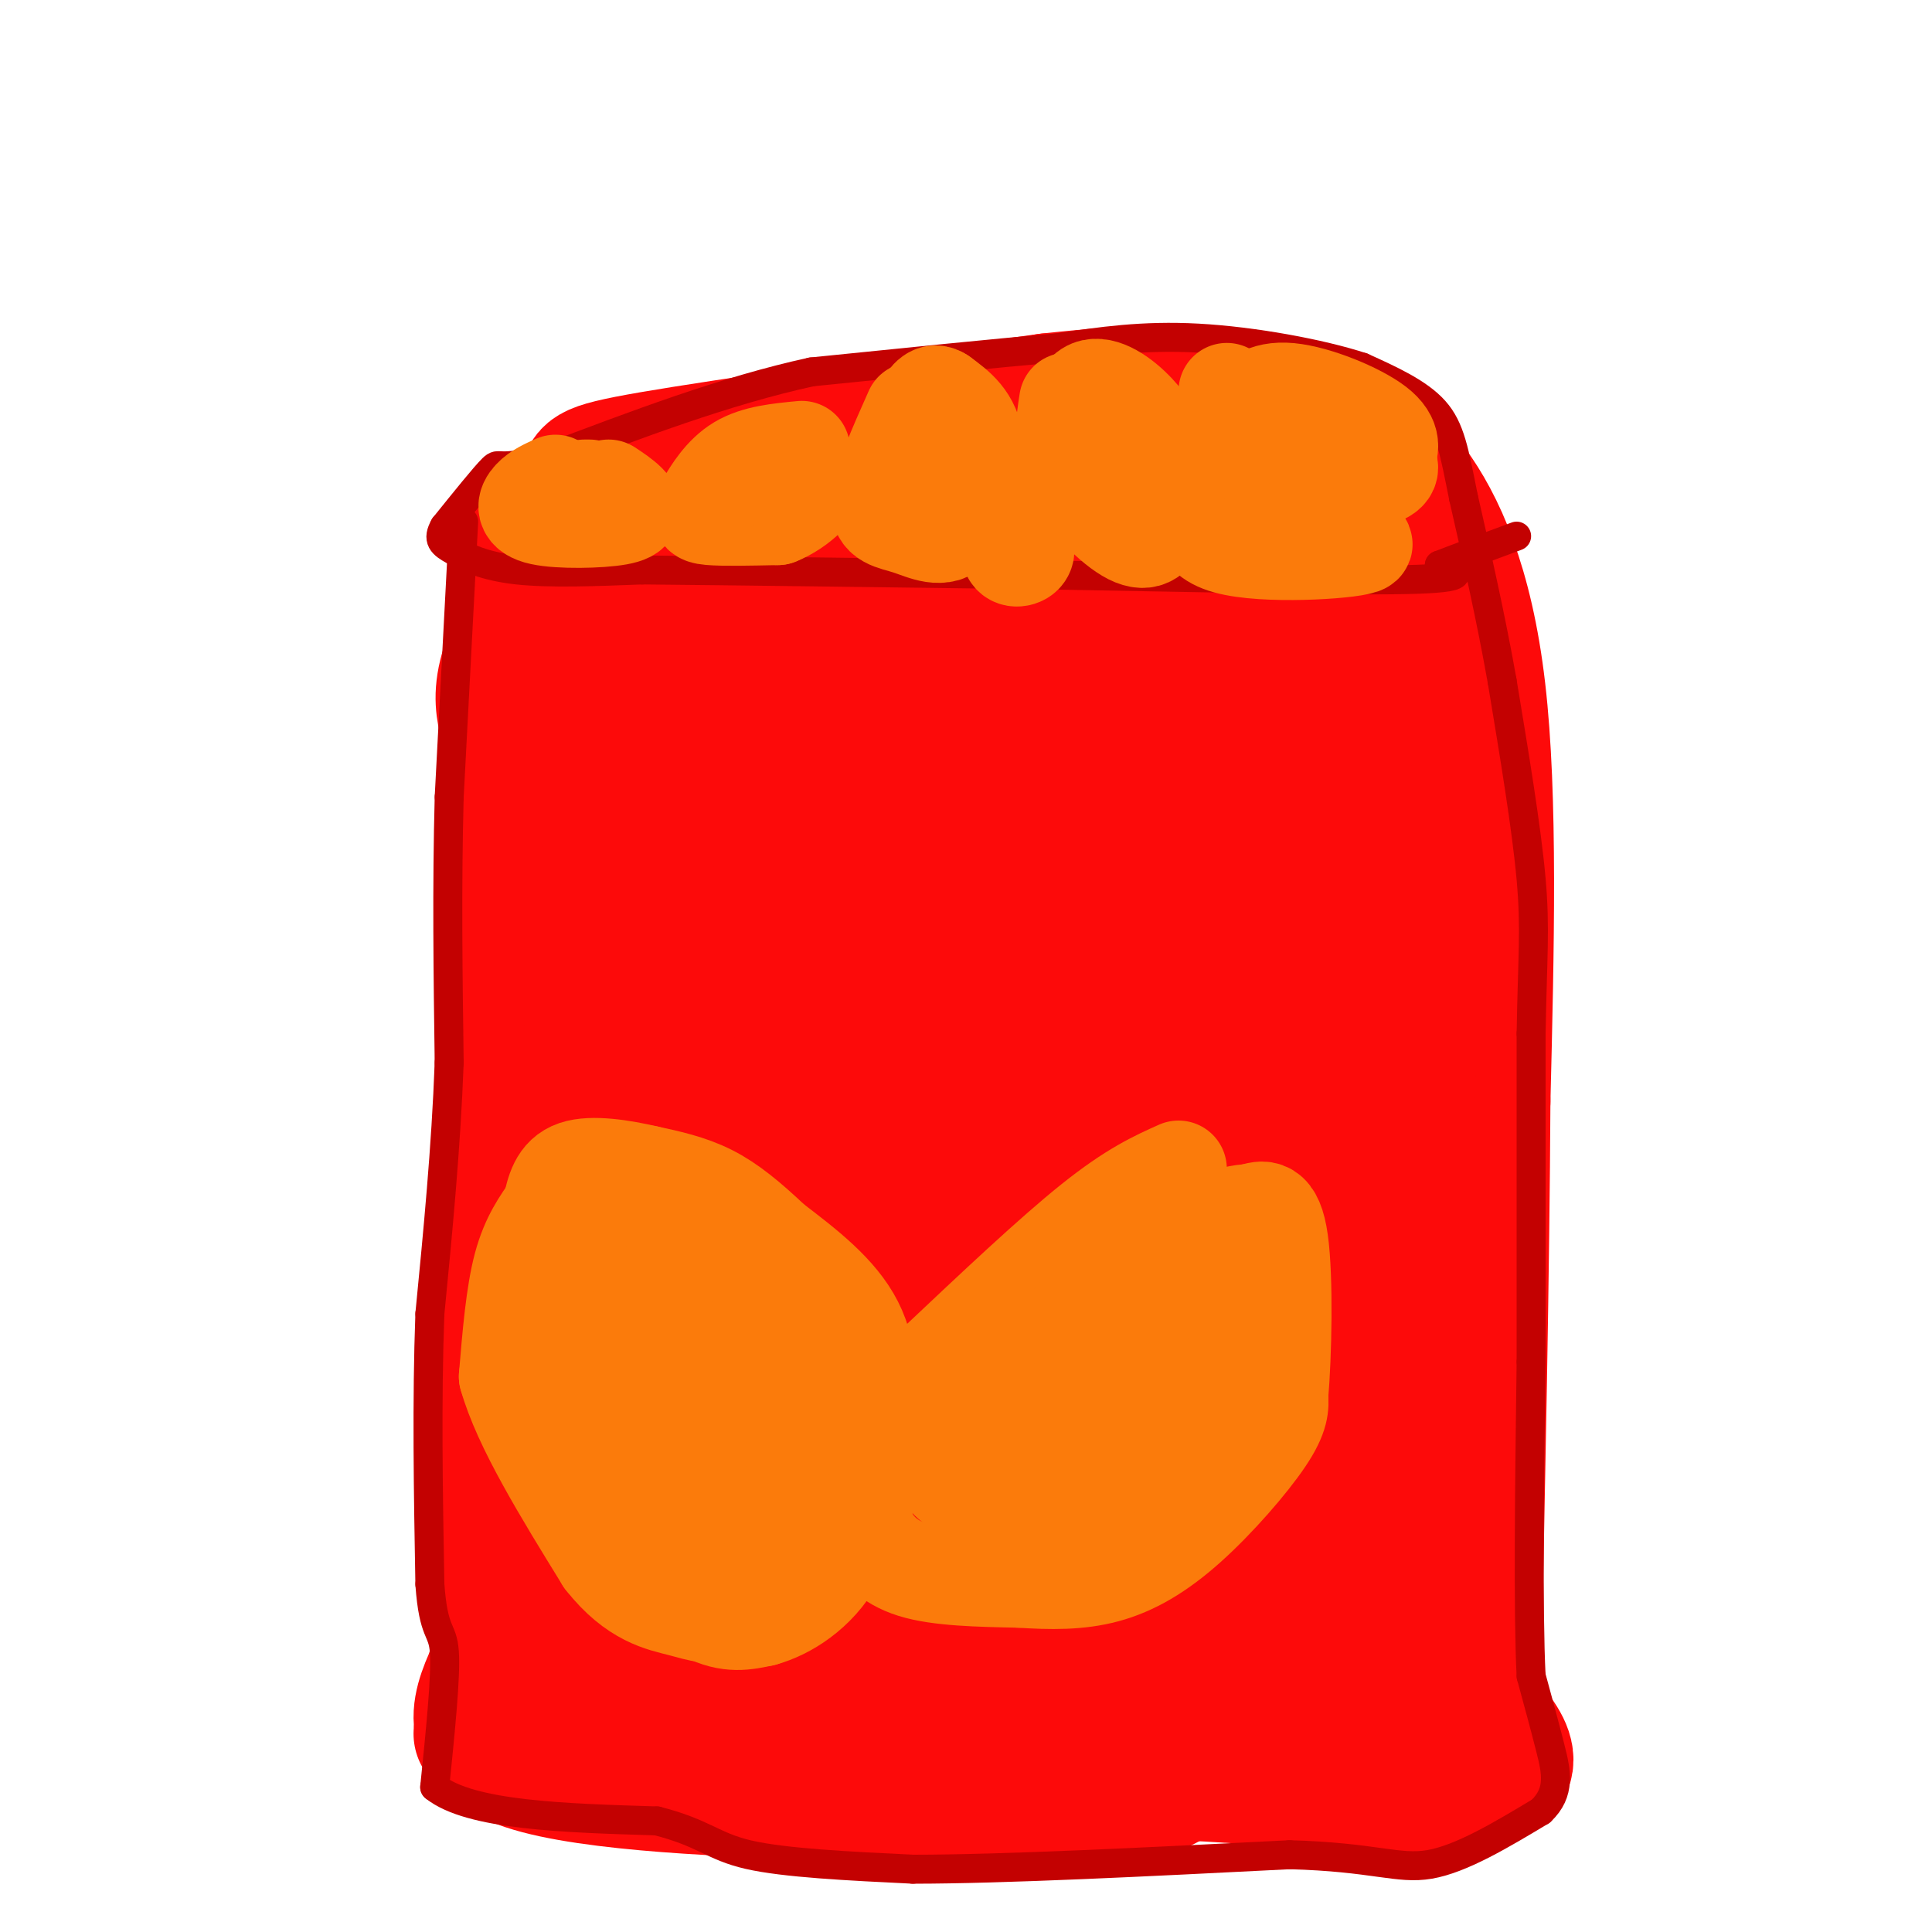 <svg viewBox='0 0 400 400' version='1.1' xmlns='http://www.w3.org/2000/svg' xmlns:xlink='http://www.w3.org/1999/xlink'><g fill='none' stroke='#FD0A0A' stroke-width='28' stroke-linecap='round' stroke-linejoin='round'><path d='M109,120c0.000,0.000 57.000,6.000 57,6'/><path d='M166,126c31.133,1.600 80.467,2.600 105,2c24.533,-0.600 24.267,-2.800 24,-5'/><path d='M295,123c4.000,-1.000 2.000,-1.000 0,-1'/><path d='M107,114c6.178,-5.089 12.356,-10.178 14,-13c1.644,-2.822 -1.244,-3.378 14,-6c15.244,-2.622 48.622,-7.311 82,-12'/><path d='M217,83c20.798,-2.286 31.792,-2.000 40,-1c8.208,1.000 13.631,2.714 19,6c5.369,3.286 10.685,8.143 16,13'/><path d='M292,101c5.556,7.578 11.444,20.022 14,42c2.556,21.978 1.778,53.489 1,85'/><path d='M307,228c-0.167,34.667 -1.083,78.833 -2,123'/><path d='M305,351c-13.190,20.702 -45.167,10.958 -65,10c-19.833,-0.958 -27.524,6.869 -37,10c-9.476,3.131 -20.738,1.565 -32,0'/><path d='M171,371c-18.489,-0.444 -48.711,-1.556 -62,-6c-13.289,-4.444 -9.644,-12.222 -6,-20'/><path d='M103,345c0.267,-20.756 3.933,-62.644 7,-89c3.067,-26.356 5.533,-37.178 8,-48'/><path d='M118,208c0.833,-22.500 -1.083,-54.750 -3,-87'/><path d='M115,121c-0.333,-14.422 0.333,-6.978 0,-3c-0.333,3.978 -1.667,4.489 -3,5'/><path d='M112,123c-2.022,3.844 -5.578,10.956 -7,16c-1.422,5.044 -0.711,8.022 0,11'/><path d='M105,150c-0.167,14.167 -0.583,44.083 -1,74'/><path d='M104,224c-0.167,29.167 -0.083,65.083 0,101'/><path d='M104,325c-0.667,22.000 -2.333,26.500 -4,31'/><path d='M100,356c-0.667,5.167 -0.333,2.583 0,0'/><path d='M102,358c28.489,1.867 56.978,3.733 70,3c13.022,-0.733 10.578,-4.067 16,-6c5.422,-1.933 18.711,-2.467 32,-3'/><path d='M220,352c12.255,-0.426 26.893,0.010 38,-2c11.107,-2.010 18.683,-6.464 23,-9c4.317,-2.536 5.376,-3.153 6,-7c0.624,-3.847 0.812,-10.923 1,-18'/><path d='M288,316c2.167,-26.500 7.083,-83.750 12,-141'/><path d='M300,175c2.631,-25.357 3.208,-18.250 1,-19c-2.208,-0.750 -7.202,-9.357 -11,-13c-3.798,-3.643 -6.399,-2.321 -9,-1'/><path d='M281,142c-0.911,0.644 1.311,2.756 -22,3c-23.311,0.244 -72.156,-1.378 -121,-3'/><path d='M138,142c-19.073,-1.211 -6.257,-2.737 -3,0c3.257,2.737 -3.046,9.737 -7,26c-3.954,16.263 -5.558,41.789 -6,60c-0.442,18.211 0.279,29.105 1,40'/><path d='M123,268c0.452,20.821 1.083,52.875 3,67c1.917,14.125 5.119,10.321 11,9c5.881,-1.321 14.440,-0.161 23,1'/><path d='M160,345c18.381,-5.321 52.833,-19.125 71,-24c18.167,-4.875 20.048,-0.821 23,-1c2.952,-0.179 6.976,-4.589 11,-9'/><path d='M265,311c6.111,2.733 15.889,14.067 8,19c-7.889,4.933 -33.444,3.467 -59,2'/><path d='M214,332c-4.738,-2.105 12.915,-8.368 25,-10c12.085,-1.632 18.600,1.368 19,-17c0.400,-18.368 -5.314,-58.105 -4,-83c1.314,-24.895 9.657,-34.947 18,-45'/><path d='M272,177c3.298,-12.965 2.544,-22.877 6,-16c3.456,6.877 11.123,30.544 13,51c1.877,20.456 -2.035,37.702 -6,51c-3.965,13.298 -7.982,22.649 -12,32'/><path d='M273,295c-3.231,13.206 -5.309,30.220 -6,12c-0.691,-18.220 0.006,-71.675 2,-100c1.994,-28.325 5.284,-31.522 6,-27c0.716,4.522 -1.142,16.761 -3,29'/><path d='M272,209c-1.099,9.992 -2.346,20.472 -6,38c-3.654,17.528 -9.715,42.104 -20,58c-10.285,15.896 -24.796,23.113 -33,31c-8.204,7.887 -10.102,16.443 -12,25'/><path d='M201,361c-1.702,6.083 0.042,8.792 7,10c6.958,1.208 19.131,0.917 26,0c6.869,-0.917 8.435,-2.458 10,-4'/><path d='M244,367c14.844,0.489 46.956,3.711 60,2c13.044,-1.711 7.022,-8.356 1,-15'/><path d='M305,354c0.422,-8.200 0.978,-21.200 0,-27c-0.978,-5.800 -3.489,-4.400 -6,-3'/><path d='M299,324c-0.548,-1.845 1.083,-4.958 -19,-4c-20.083,0.958 -61.881,5.988 -93,4c-31.119,-1.988 -51.560,-10.994 -72,-20'/><path d='M115,304c-9.394,-4.546 3.119,-5.911 13,-8c9.881,-2.089 17.128,-4.902 21,-4c3.872,0.902 4.368,5.520 7,-6c2.632,-11.520 7.401,-39.179 7,-34c-0.401,5.179 -5.972,43.194 -8,62c-2.028,18.806 -0.514,18.403 1,18'/><path d='M156,332c-0.497,3.125 -2.241,1.937 -3,2c-0.759,0.063 -0.533,1.378 -3,-4c-2.467,-5.378 -7.626,-17.448 -9,-43c-1.374,-25.552 1.036,-64.586 1,-86c-0.036,-21.414 -2.518,-25.207 -5,-29'/><path d='M137,172c-0.798,-6.167 -0.292,-7.083 5,-10c5.292,-2.917 15.369,-7.833 32,-7c16.631,0.833 39.815,7.417 63,14'/><path d='M237,169c10.470,8.705 5.147,23.467 0,45c-5.147,21.533 -10.116,49.836 -12,66c-1.884,16.164 -0.681,20.190 1,17c1.681,-3.190 3.841,-13.595 6,-24'/><path d='M232,273c3.914,-12.236 10.699,-30.826 13,-45c2.301,-14.174 0.120,-23.931 4,-40c3.880,-16.069 13.823,-38.448 13,-37c-0.823,1.448 -12.411,26.724 -24,52'/><path d='M238,203c-5.977,14.369 -8.921,24.293 -12,41c-3.079,16.707 -6.294,40.199 -9,51c-2.706,10.801 -4.902,8.911 -9,12c-4.098,3.089 -10.098,11.158 -13,8c-2.902,-3.158 -2.704,-17.543 -3,-27c-0.296,-9.457 -1.084,-13.988 4,-29c5.084,-15.012 16.042,-40.506 27,-66'/><path d='M223,193c7.243,-19.050 11.850,-33.674 10,-28c-1.850,5.674 -10.156,31.644 -19,50c-8.844,18.356 -18.227,29.096 -24,45c-5.773,15.904 -7.935,36.973 -11,47c-3.065,10.027 -7.032,9.014 -11,8'/><path d='M168,315c-3.565,3.984 -6.976,9.944 -8,-1c-1.024,-10.944 0.340,-38.793 3,-56c2.660,-17.207 6.617,-23.774 14,-35c7.383,-11.226 18.191,-27.113 29,-43'/><path d='M206,180c2.043,-9.150 -7.349,-10.525 -19,-3c-11.651,7.525 -25.560,23.949 -31,18c-5.440,-5.949 -2.411,-34.271 -1,-45c1.411,-10.729 1.206,-3.864 1,3'/><path d='M156,153c2.701,8.524 8.952,28.335 13,44c4.048,15.665 5.891,27.184 7,38c1.109,10.816 1.483,20.930 0,22c-1.483,1.070 -4.822,-6.904 -7,-25c-2.178,-18.096 -3.194,-46.313 -5,-55c-1.806,-8.687 -4.403,2.157 -7,13'/><path d='M157,190c-2.570,4.837 -5.496,10.429 -9,21c-3.504,10.571 -7.587,26.121 -6,30c1.587,3.879 8.843,-3.913 19,-14c10.157,-10.087 23.213,-22.468 27,-31c3.787,-8.532 -1.696,-13.215 3,1c4.696,14.215 19.572,47.327 26,66c6.428,18.673 4.408,22.907 3,28c-1.408,5.093 -2.204,11.047 -3,17'/><path d='M217,308c-1.925,1.906 -5.238,-1.830 -5,1c0.238,2.830 4.026,12.227 -7,-11c-11.026,-23.227 -36.866,-79.077 -39,-81c-2.134,-1.923 19.438,50.083 28,49c8.562,-1.083 4.113,-55.253 0,-82c-4.113,-26.747 -7.889,-26.071 -11,-27c-3.111,-0.929 -5.555,-3.465 -8,-6'/><path d='M175,151c-5.083,-0.988 -13.792,-0.458 -22,-2c-8.208,-1.542 -15.917,-5.155 -19,-10c-3.083,-4.845 -1.542,-10.923 0,-17'/><path d='M134,122c2.400,-5.356 8.400,-10.244 24,-15c15.600,-4.756 40.800,-9.378 66,-14'/><path d='M224,93c16.893,0.083 26.125,7.292 31,13c4.875,5.708 5.393,9.917 10,11c4.607,1.083 13.304,-0.958 22,-3'/><path d='M287,114c-8.536,-3.702 -40.875,-11.458 -54,-15c-13.125,-3.542 -7.036,-2.869 -9,0c-1.964,2.869 -11.982,7.935 -22,13'/><path d='M202,112c-0.833,3.167 8.083,4.583 17,6'/><path d='M193,111c0.000,0.000 49.000,10.000 49,10'/></g>
<g fill='none' stroke='#C30101' stroke-width='6' stroke-linecap='round' stroke-linejoin='round'><path d='M96,108c0.000,0.000 -3.000,57.000 -3,57'/><path d='M93,165c-0.500,18.667 -0.250,36.833 0,55'/><path d='M93,220c-0.667,17.833 -2.333,34.917 -4,52'/><path d='M89,272c-0.667,18.000 -0.333,37.000 0,56'/><path d='M89,328c0.756,10.578 2.644,9.022 3,14c0.356,4.978 -0.822,16.489 -2,28'/><path d='M90,370c7.333,5.833 26.667,6.417 46,7'/><path d='M136,377c9.867,2.511 11.533,5.289 19,7c7.467,1.711 20.733,2.356 34,3'/><path d='M189,387c18.667,0.000 48.333,-1.500 78,-3'/><path d='M267,384c17.556,0.467 22.444,3.133 29,2c6.556,-1.133 14.778,-6.067 23,-11'/><path d='M319,375c4.200,-3.933 3.200,-8.267 2,-13c-1.200,-4.733 -2.600,-9.867 -4,-15'/><path d='M317,347c-0.667,-13.333 -0.333,-39.167 0,-65'/><path d='M317,282c0.000,-22.167 0.000,-45.083 0,-68'/><path d='M317,214c0.267,-15.867 0.933,-21.533 0,-32c-0.933,-10.467 -3.467,-25.733 -6,-41'/><path d='M311,141c-2.333,-13.167 -5.167,-25.583 -8,-38'/><path d='M303,103c-1.911,-9.511 -2.689,-14.289 -6,-18c-3.311,-3.711 -9.156,-6.356 -15,-9'/><path d='M282,76c-8.600,-2.822 -22.600,-5.378 -34,-6c-11.400,-0.622 -20.200,0.689 -29,2'/><path d='M219,72c-13.333,1.167 -32.167,3.083 -51,5'/><path d='M168,77c-17.667,3.833 -36.333,10.917 -55,18'/><path d='M113,95c-10.556,2.711 -9.444,0.489 -11,2c-1.556,1.511 -5.778,6.756 -10,12'/><path d='M92,109c-1.560,2.750 -0.458,3.625 2,5c2.458,1.375 6.274,3.250 13,4c6.726,0.750 16.363,0.375 26,0'/><path d='M133,118c18.000,0.167 50.000,0.583 82,1'/><path d='M215,119c29.333,0.511 61.667,1.289 76,1c14.333,-0.289 10.667,-1.644 7,-3'/><path d='M298,117c3.833,-1.500 9.917,-3.750 16,-6'/></g>
<g fill='none' stroke='#FB7B0B' stroke-width='6' stroke-linecap='round' stroke-linejoin='round'><path d='M114,266c-1.489,12.156 -2.978,24.311 -1,35c1.978,10.689 7.422,19.911 11,25c3.578,5.089 5.289,6.044 7,7'/><path d='M131,333c4.867,3.178 13.533,7.622 19,9c5.467,1.378 7.733,-0.311 10,-2'/><path d='M160,340c5.067,-2.711 12.733,-8.489 16,-17c3.267,-8.511 2.133,-19.756 1,-31'/><path d='M177,292c0.644,-6.556 1.756,-7.444 -2,-13c-3.756,-5.556 -12.378,-15.778 -21,-26'/><path d='M154,253c-6.956,-5.511 -13.844,-6.289 -20,-6c-6.156,0.289 -11.578,1.644 -17,3'/><path d='M117,250c-4.511,1.222 -7.289,2.778 -8,7c-0.711,4.222 0.644,11.111 2,18'/><path d='M111,275c0.667,3.833 1.333,4.417 2,5'/></g>
<g fill='none' stroke='#FB7B0B' stroke-width='20' stroke-linecap='round' stroke-linejoin='round'><path d='M149,265c-12.156,-5.800 -24.311,-11.600 -30,-13c-5.689,-1.400 -4.911,1.600 -4,5c0.911,3.400 1.956,7.200 3,11'/><path d='M118,268c2.500,9.500 7.250,27.750 12,46'/><path d='M130,314c4.889,11.556 11.111,17.444 16,20c4.889,2.556 8.444,1.778 12,1'/><path d='M158,335c4.933,-1.356 11.267,-5.244 15,-12c3.733,-6.756 4.867,-16.378 6,-26'/><path d='M179,297c1.244,-8.400 1.356,-16.400 -2,-23c-3.356,-6.600 -10.178,-11.800 -17,-17'/><path d='M160,257c-4.956,-4.689 -8.844,-7.911 -13,-10c-4.156,-2.089 -8.578,-3.044 -13,-4'/><path d='M134,243c-5.133,-1.200 -11.467,-2.200 -15,-1c-3.533,1.200 -4.267,4.600 -5,8'/><path d='M114,250c-1.978,2.889 -4.422,6.111 -6,12c-1.578,5.889 -2.289,14.444 -3,23'/><path d='M105,285c2.833,10.167 11.417,24.083 20,38'/><path d='M125,323c6.274,7.988 11.958,8.958 16,10c4.042,1.042 6.440,2.155 10,0c3.560,-2.155 8.280,-7.577 13,-13'/><path d='M164,320c3.935,-4.337 7.271,-8.678 9,-14c1.729,-5.322 1.850,-11.625 1,-18c-0.850,-6.375 -2.671,-12.821 -6,-17c-3.329,-4.179 -8.164,-6.089 -13,-8'/><path d='M155,263c-3.539,-0.515 -5.888,2.196 -9,6c-3.112,3.804 -6.989,8.699 -9,15c-2.011,6.301 -2.158,14.009 -1,20c1.158,5.991 3.619,10.267 7,12c3.381,1.733 7.680,0.924 10,-3c2.320,-3.924 2.660,-10.962 3,-18'/><path d='M156,295c0.841,-5.976 1.444,-11.918 0,-17c-1.444,-5.082 -4.933,-9.306 -7,-6c-2.067,3.306 -2.711,14.142 -2,21c0.711,6.858 2.777,9.736 6,14c3.223,4.264 7.603,9.912 11,14c3.397,4.088 5.811,6.615 6,2c0.189,-4.615 -1.846,-16.371 -7,-26c-5.154,-9.629 -13.426,-17.131 -19,-22c-5.574,-4.869 -8.450,-7.105 -10,-7c-1.550,0.105 -1.775,2.553 -2,5'/><path d='M132,273c-0.519,2.033 -0.817,4.615 0,7c0.817,2.385 2.749,4.572 4,1c1.251,-3.572 1.821,-12.902 1,-15c-0.821,-2.098 -3.035,3.036 -4,9c-0.965,5.964 -0.683,12.760 2,17c2.683,4.240 7.767,5.926 11,5c3.233,-0.926 4.617,-4.463 6,-8'/><path d='M152,289c1.000,-1.500 0.500,-1.250 0,-1'/><path d='M152,286c0.000,0.000 0.100,0.100 0.1,0.1'/><path d='M244,242c-4.833,2.167 -9.667,4.333 -18,11c-8.333,6.667 -20.167,17.833 -32,29'/><path d='M194,282c-7.778,8.244 -11.222,14.356 -13,19c-1.778,4.644 -1.889,7.822 -2,11'/><path d='M179,312c-0.357,2.667 -0.250,3.833 1,6c1.250,2.167 3.643,5.333 9,7c5.357,1.667 13.679,1.833 22,2'/><path d='M211,327c6.695,0.431 12.434,0.507 18,-1c5.566,-1.507 10.960,-4.598 17,-10c6.040,-5.402 12.726,-13.115 16,-18c3.274,-4.885 3.137,-6.943 3,-9'/><path d='M265,289c0.733,-8.244 1.067,-24.356 0,-32c-1.067,-7.644 -3.533,-6.822 -6,-6'/><path d='M259,251c-4.089,-0.044 -11.311,2.844 -18,7c-6.689,4.156 -12.844,9.578 -19,15'/><path d='M222,273c-5.756,5.800 -10.644,12.800 -14,19c-3.356,6.200 -5.178,11.600 -7,17'/><path d='M201,309c6.452,3.869 26.083,5.042 36,2c9.917,-3.042 10.119,-10.298 12,-19c1.881,-8.702 5.440,-18.851 9,-29'/><path d='M258,263c1.262,-5.929 -0.082,-6.252 -4,0c-3.918,6.252 -10.411,19.078 -19,28c-8.589,8.922 -19.274,13.941 -18,15c1.274,1.059 14.507,-1.840 23,-5c8.493,-3.160 12.247,-6.580 16,-10'/><path d='M256,291c2.602,-2.647 1.106,-4.265 -7,-4c-8.106,0.265 -22.822,2.411 -30,3c-7.178,0.589 -6.817,-0.380 -10,4c-3.183,4.380 -9.909,14.109 -11,14c-1.091,-0.109 3.455,-10.054 8,-20'/><path d='M206,288c-2.548,2.321 -12.917,18.125 -9,19c3.917,0.875 22.119,-13.179 31,-22c8.881,-8.821 8.440,-12.411 8,-16'/><path d='M166,93c-4.756,0.452 -9.512,0.905 -13,3c-3.488,2.095 -5.708,5.833 -7,8c-1.292,2.167 -1.655,2.762 1,3c2.655,0.238 8.327,0.119 14,0'/><path d='M161,107c4.578,-1.778 9.022,-6.222 8,-8c-1.022,-1.778 -7.511,-0.889 -14,0'/><path d='M155,99c-2.333,0.000 -1.167,0.000 0,0'/><path d='M221,83c-0.756,4.839 -1.512,9.679 1,15c2.512,5.321 8.292,11.125 12,13c3.708,1.875 5.345,-0.179 6,-3c0.655,-2.821 0.327,-6.411 0,-10'/><path d='M240,98c0.284,-2.439 0.993,-3.538 0,-6c-0.993,-2.462 -3.689,-6.289 -7,-9c-3.311,-2.711 -7.238,-4.307 -9,-1c-1.762,3.307 -1.361,11.516 0,16c1.361,4.484 3.680,5.242 6,6'/><path d='M230,104c0.500,1.000 -1.250,0.500 -3,0'/><path d='M189,85c-3.378,7.584 -6.756,15.167 -7,19c-0.244,3.833 2.646,3.914 6,5c3.354,1.086 7.172,3.177 10,0c2.828,-3.177 4.665,-11.622 4,-17c-0.665,-5.378 -3.833,-7.689 -7,-10'/><path d='M195,82c-1.833,-1.333 -2.917,0.333 -4,2'/><path d='M115,100c-1.877,0.834 -3.754,1.668 -5,3c-1.246,1.332 -1.860,3.161 2,4c3.860,0.839 12.193,0.687 16,0c3.807,-0.687 3.088,-1.911 2,-3c-1.088,-1.089 -2.544,-2.045 -4,-3'/><path d='M122,101c0.000,0.000 -1.000,0.000 -1,0'/><path d='M254,81c3.533,6.978 7.067,13.956 13,17c5.933,3.044 14.267,2.156 18,1c3.733,-1.156 2.867,-2.578 2,-4'/><path d='M287,95c0.809,-1.732 1.830,-4.064 -2,-7c-3.830,-2.936 -12.511,-6.478 -18,-7c-5.489,-0.522 -7.785,1.975 -9,4c-1.215,2.025 -1.347,3.579 0,5c1.347,1.421 4.174,2.711 7,4'/><path d='M265,94c0.000,0.000 -2.000,0.000 -2,0'/><path d='M250,100c-1.867,5.422 -3.733,10.844 4,13c7.733,2.156 25.067,1.044 28,0c2.933,-1.044 -8.533,-2.022 -20,-3'/><path d='M262,110c0.000,0.000 -1.000,0.000 -1,0'/><path d='M205,107c0.000,0.000 8.000,-3.000 8,-3'/><path d='M213,104c-2.022,4.022 -4.044,8.044 -4,10c0.044,1.956 2.156,1.844 3,1c0.844,-0.844 0.422,-2.422 0,-4'/></g>
</svg>